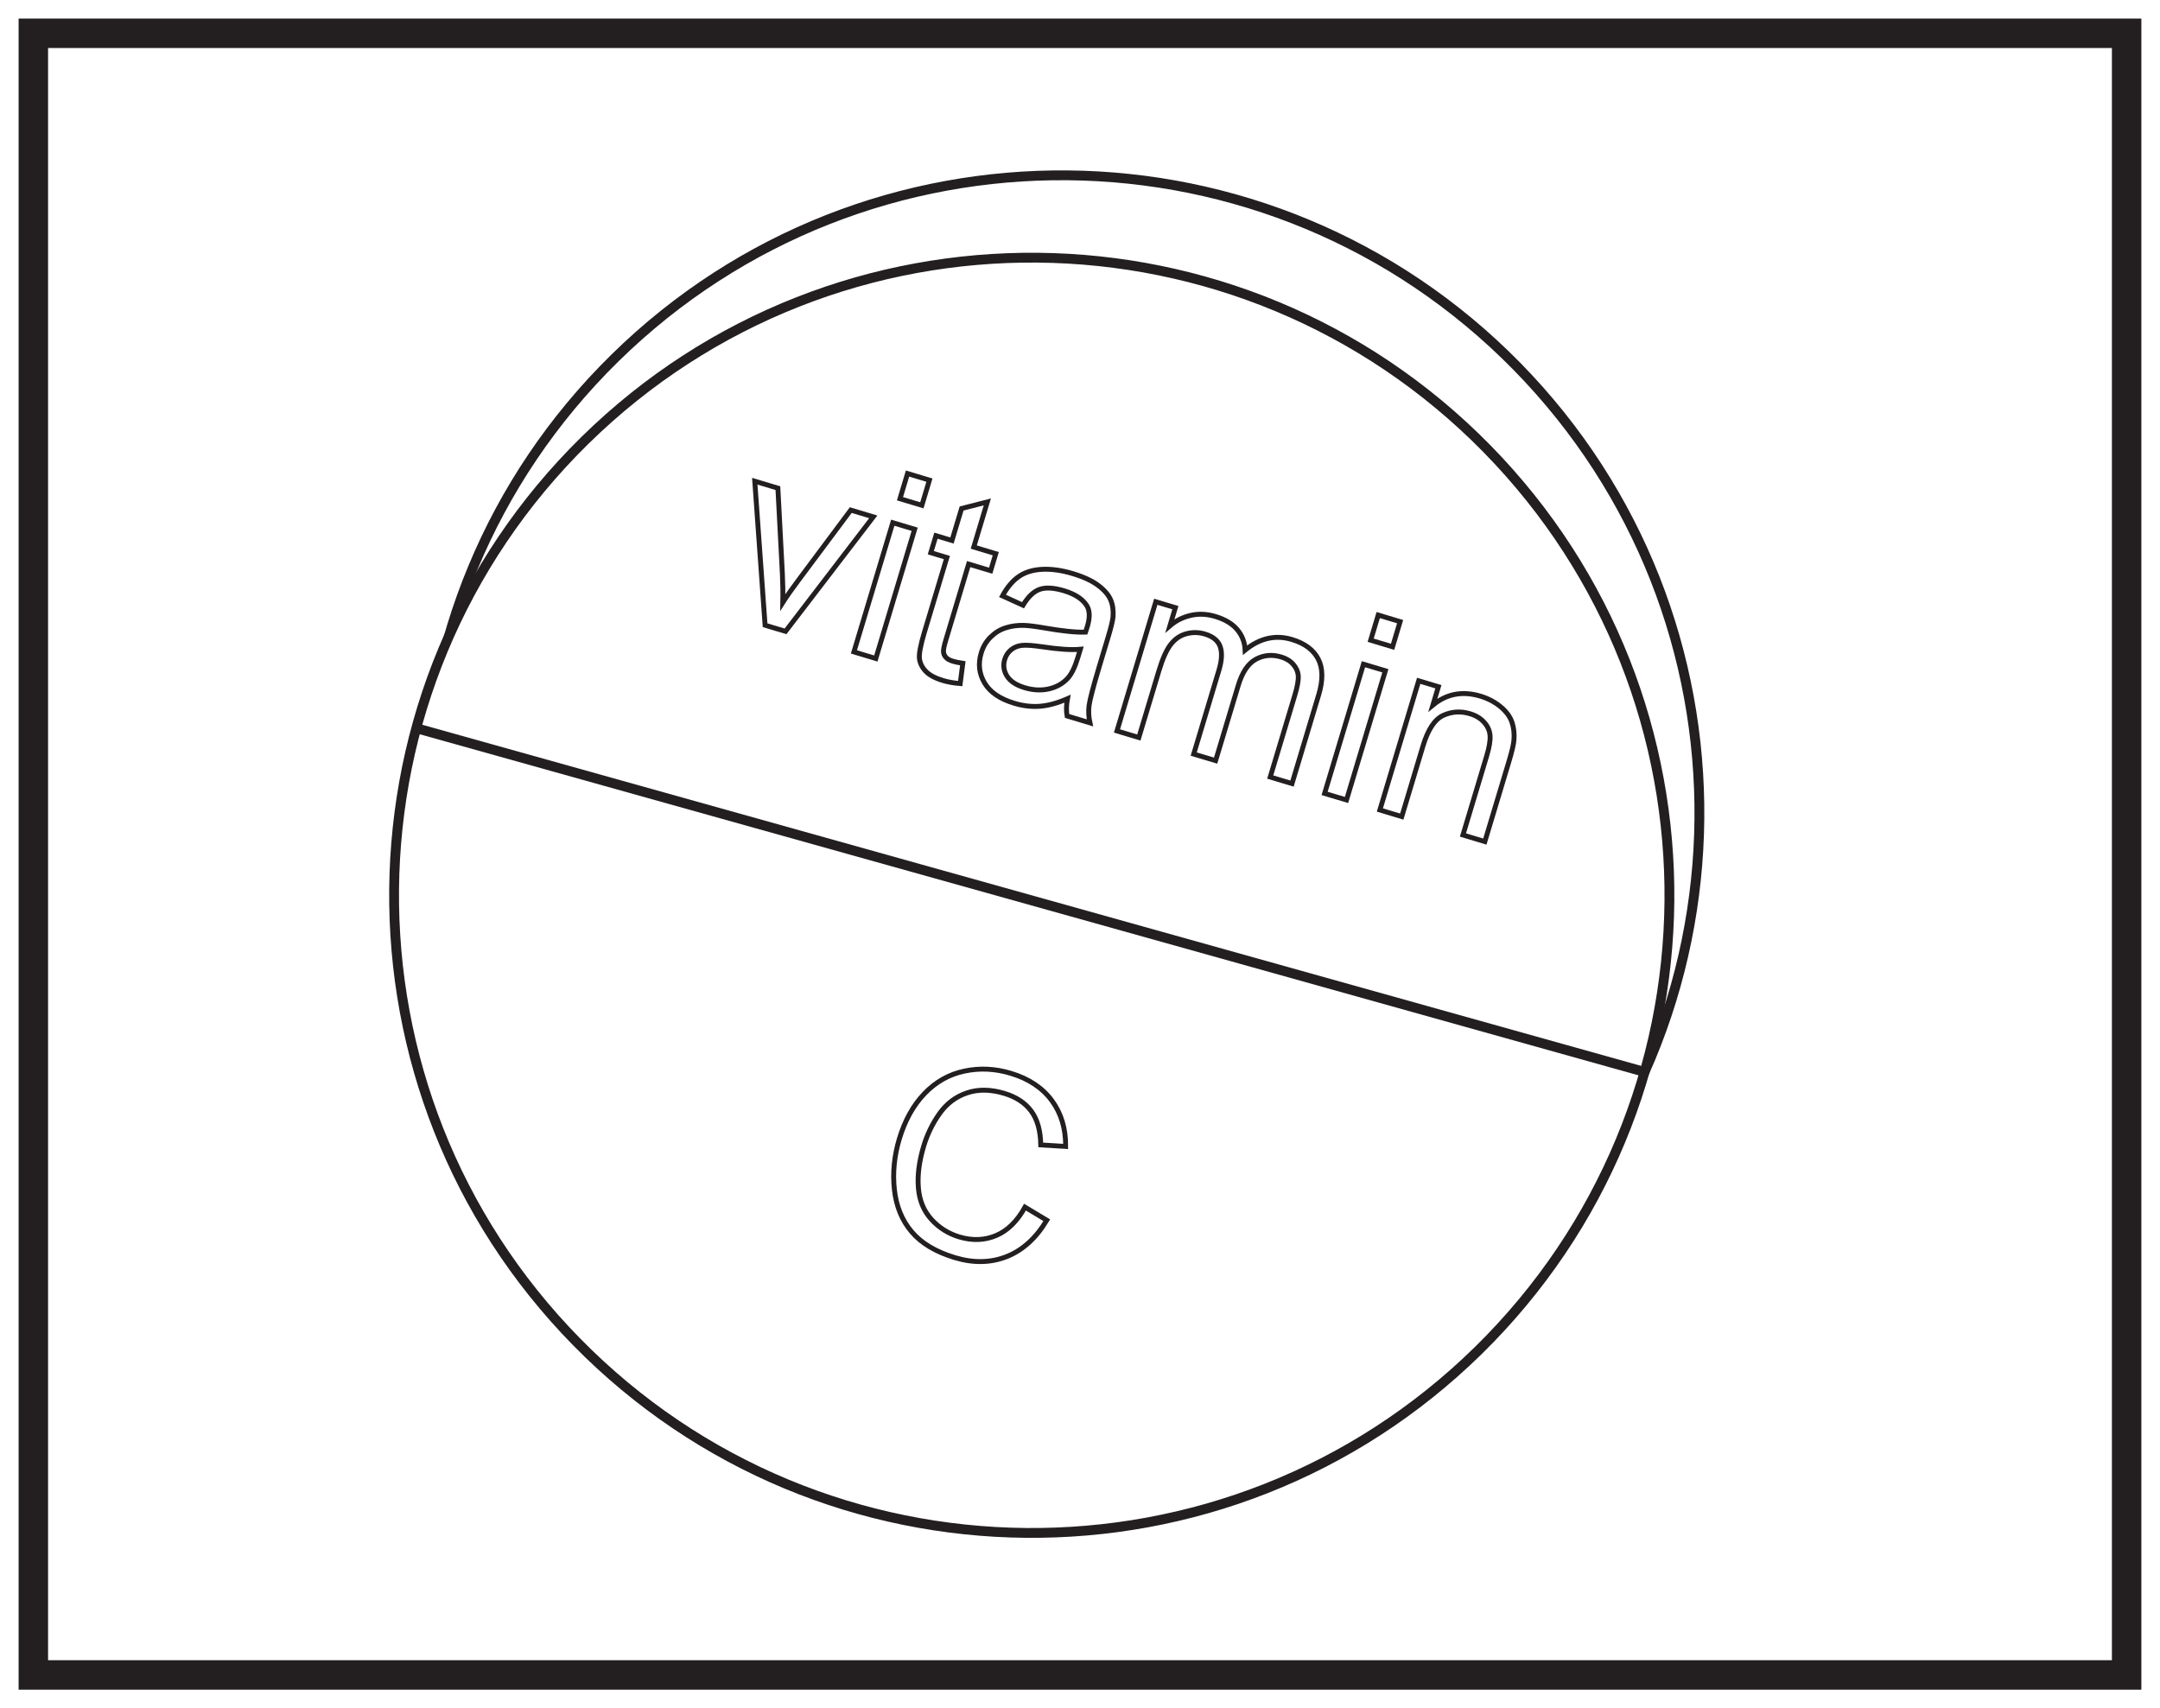 <?xml version="1.0" encoding="UTF-8"?>
<svg xmlns="http://www.w3.org/2000/svg" xmlns:xlink="http://www.w3.org/1999/xlink" width="220pt" height="174pt" viewBox="0 0 220 174" version="1.1">
<defs>
<g>
<symbol overflow="visible" id="glyph0-0">
<path style="stroke:none;" d="M 3.172 0.953 L 7.938 -14.906 L 20.625 -11.094 L 15.859 4.766 Z M 3.703 0.672 L 15.594 4.25 L 20.125 -10.812 L 8.234 -14.391 Z M 3.703 0.672 "/>
</symbol>
<symbol overflow="visible" id="glyph0-1">
<path style="stroke:none;" d="M 5.328 1.594 L 4.281 -13.062 L 6.625 -12.344 L 7.094 -3.625 C 7.133 -2.676 7.148 -1.711 7.141 -0.734 C 7.547 -1.359 8.07 -2.102 8.719 -2.969 L 14.047 -10.125 L 16.344 -9.438 L 7.406 2.234 Z M 5.328 1.594 "/>
</symbol>
<symbol overflow="visible" id="glyph0-2">
<path style="stroke:none;" d="M 6.375 -15.094 L 7.141 -17.656 L 9.375 -17 L 8.609 -14.438 Z M 1.688 0.516 L 5.641 -12.641 L 7.875 -11.984 L 3.922 1.172 Z M 1.688 0.516 "/>
</symbol>
<symbol overflow="visible" id="glyph0-3">
<path style="stroke:none;" d="M 7.125 -0.016 L 6.891 2.031 C 6.211 1.977 5.625 1.879 5.125 1.734 C 4.32 1.484 3.738 1.164 3.375 0.781 C 3.008 0.395 2.789 -0.031 2.719 -0.5 C 2.656 -0.977 2.828 -1.891 3.234 -3.234 L 5.516 -10.812 L 3.891 -11.297 L 4.406 -13.016 L 6.031 -12.531 L 7.016 -15.797 L 9.641 -16.469 L 8.25 -11.859 L 10.484 -11.188 L 9.969 -9.469 L 7.734 -10.141 L 5.422 -2.422 C 5.234 -1.797 5.148 -1.379 5.172 -1.172 C 5.191 -0.973 5.273 -0.789 5.422 -0.625 C 5.578 -0.469 5.816 -0.344 6.141 -0.25 C 6.391 -0.176 6.719 -0.098 7.125 -0.016 Z M 7.125 -0.016 "/>
</symbol>
<symbol overflow="visible" id="glyph0-4">
<path style="stroke:none;" d="M 10.75 1.469 C 9.707 1.926 8.758 2.18 7.906 2.234 C 7.062 2.297 6.203 2.191 5.328 1.922 C 3.879 1.484 2.867 0.797 2.297 -0.141 C 1.734 -1.078 1.617 -2.094 1.953 -3.188 C 2.141 -3.82 2.461 -4.363 2.922 -4.812 C 3.379 -5.258 3.895 -5.57 4.469 -5.75 C 5.039 -5.938 5.645 -6.023 6.281 -6.016 C 6.758 -5.992 7.457 -5.91 8.375 -5.766 C 10.238 -5.43 11.645 -5.281 12.594 -5.312 C 12.688 -5.625 12.742 -5.82 12.766 -5.906 C 13.035 -6.812 13.02 -7.508 12.719 -8 C 12.301 -8.676 11.523 -9.188 10.391 -9.531 C 9.348 -9.844 8.52 -9.891 7.906 -9.672 C 7.301 -9.453 6.738 -8.914 6.219 -8.062 L 4.125 -9.016 C 4.602 -9.879 5.156 -10.531 5.781 -10.969 C 6.414 -11.414 7.207 -11.66 8.156 -11.703 C 9.102 -11.754 10.148 -11.613 11.297 -11.281 C 12.41 -10.938 13.281 -10.523 13.906 -10.047 C 14.531 -9.578 14.945 -9.094 15.156 -8.594 C 15.363 -8.102 15.441 -7.531 15.391 -6.875 C 15.348 -6.477 15.176 -5.781 14.875 -4.781 L 13.984 -1.812 C 13.359 0.258 13.008 1.582 12.938 2.156 C 12.875 2.738 12.906 3.328 13.031 3.922 L 10.719 3.219 C 10.613 2.688 10.625 2.102 10.75 1.469 Z M 12.062 -3.562 C 11.145 -3.488 9.848 -3.578 8.172 -3.828 C 7.211 -3.973 6.52 -4.02 6.094 -3.969 C 5.664 -3.926 5.297 -3.773 4.984 -3.516 C 4.68 -3.254 4.473 -2.93 4.359 -2.547 C 4.18 -1.953 4.258 -1.383 4.594 -0.844 C 4.926 -0.312 5.523 0.082 6.391 0.344 C 7.254 0.594 8.078 0.629 8.859 0.453 C 9.641 0.285 10.285 -0.078 10.797 -0.641 C 11.18 -1.066 11.52 -1.773 11.812 -2.766 Z M 12.062 -3.562 "/>
</symbol>
<symbol overflow="visible" id="glyph0-5">
<path style="stroke:none;" d="M 1.672 0.5 L 5.625 -12.656 L 7.625 -12.047 L 7.078 -10.203 C 7.68 -10.723 8.383 -11.078 9.188 -11.266 C 9.988 -11.453 10.828 -11.414 11.703 -11.156 C 12.68 -10.852 13.422 -10.406 13.922 -9.812 C 14.422 -9.219 14.688 -8.52 14.719 -7.719 C 16.227 -8.945 17.816 -9.312 19.484 -8.812 C 20.797 -8.414 21.691 -7.75 22.172 -6.812 C 22.648 -5.883 22.664 -4.672 22.219 -3.172 L 19.5 5.859 L 17.281 5.203 L 19.766 -3.094 C 20.035 -3.977 20.156 -4.641 20.125 -5.078 C 20.102 -5.516 19.941 -5.91 19.641 -6.266 C 19.336 -6.617 18.93 -6.867 18.422 -7.016 C 17.492 -7.297 16.629 -7.223 15.828 -6.797 C 15.023 -6.379 14.422 -5.488 14.016 -4.125 L 11.719 3.516 L 9.484 2.859 L 12.047 -5.688 C 12.348 -6.688 12.391 -7.484 12.172 -8.078 C 11.961 -8.68 11.453 -9.109 10.641 -9.359 C 10.004 -9.547 9.367 -9.555 8.734 -9.391 C 8.109 -9.223 7.578 -8.859 7.141 -8.297 C 6.711 -7.734 6.316 -6.852 5.953 -5.656 L 3.906 1.172 Z M 1.672 0.5 "/>
</symbol>
<symbol overflow="visible" id="glyph0-6">
<path style="stroke:none;" d="M 1.672 0.5 L 5.625 -12.656 L 7.641 -12.047 L 7.078 -10.172 C 8.473 -11.328 10.086 -11.633 11.922 -11.094 C 12.703 -10.852 13.383 -10.488 13.969 -10 C 14.551 -9.508 14.938 -8.984 15.125 -8.422 C 15.32 -7.859 15.383 -7.25 15.312 -6.594 C 15.27 -6.145 15.098 -5.406 14.797 -4.375 L 12.359 3.719 L 10.125 3.047 L 12.531 -4.953 C 12.801 -5.859 12.922 -6.562 12.891 -7.062 C 12.859 -7.57 12.66 -8.023 12.297 -8.422 C 11.941 -8.828 11.461 -9.117 10.859 -9.297 C 9.91 -9.578 9 -9.52 8.125 -9.125 C 7.258 -8.738 6.57 -7.703 6.062 -6.016 L 3.906 1.172 Z M 1.672 0.5 "/>
</symbol>
<symbol overflow="visible" id="glyph0-7">
<path style="stroke:none;" d="M 16.844 -1.891 L 19.062 -0.562 C 17.957 1.27 16.594 2.504 14.969 3.141 C 13.352 3.785 11.598 3.828 9.703 3.266 C 7.754 2.672 6.285 1.789 5.297 0.625 C 4.305 -0.539 3.711 -1.973 3.516 -3.672 C 3.328 -5.379 3.492 -7.102 4.016 -8.844 C 4.586 -10.738 5.445 -12.281 6.594 -13.469 C 7.738 -14.656 9.094 -15.414 10.656 -15.75 C 12.219 -16.082 13.801 -16.008 15.406 -15.531 C 17.219 -14.977 18.602 -14.051 19.562 -12.75 C 20.52 -11.457 20.992 -9.898 20.984 -8.078 L 18.453 -8.219 C 18.422 -9.664 18.094 -10.812 17.469 -11.656 C 16.852 -12.508 15.938 -13.117 14.719 -13.484 C 13.32 -13.898 12.051 -13.91 10.906 -13.516 C 9.77 -13.129 8.844 -12.43 8.125 -11.422 C 7.406 -10.41 6.867 -9.305 6.516 -8.109 C 6.047 -6.555 5.863 -5.133 5.969 -3.844 C 6.082 -2.562 6.531 -1.492 7.312 -0.641 C 8.094 0.211 9.035 0.805 10.141 1.141 C 11.484 1.547 12.734 1.504 13.891 1.016 C 15.055 0.523 16.039 -0.441 16.844 -1.891 Z M 16.844 -1.891 "/>
</symbol>
</g>
</defs>
<g id="surface1">
<rect x="0" y="0" width="220" height="174" style="fill:rgb(100%,100%,100%);fill-opacity:1;stroke:none;"/>
<path style=" stroke:none;fill-rule:nonzero;fill:rgb(100%,100%,100%);fill-opacity:1;" d="M 3.395 3.391 L 216.602 3.391 L 216.602 170.609 L 3.395 170.609 Z M 3.395 3.391 "/>
<path style=" stroke:none;fill-rule:nonzero;fill:rgb(13.73%,12.16%,12.549%);fill-opacity:1;" d="M 218.102 1.891 L 1.895 1.891 L 1.895 172.109 L 218.102 172.109 Z M 215.102 169.109 L 4.895 169.109 L 4.895 4.891 L 215.102 4.891 Z M 215.102 169.109 "/>
<path style=" stroke:none;fill-rule:nonzero;fill:rgb(100%,100%,100%);fill-opacity:1;" d="M 154.496 37.312 C 179.621 62.918 179.23 104.035 153.633 129.164 C 128.027 154.285 86.906 153.898 61.781 128.293 C 36.66 102.691 37.047 61.57 62.648 36.449 C 88.254 11.324 129.371 11.711 154.496 37.312 "/>
<path style="fill:none;stroke-width:1;stroke-linecap:butt;stroke-linejoin:miter;stroke:rgb(13.73%,12.16%,12.549%);stroke-opacity:1;stroke-miterlimit:4;" d="M 0 0.001 C 25.125 -25.604 24.734 -66.721 -0.863 -91.85 C -26.469 -116.971 -67.59 -116.585 -92.715 -90.979 C -117.836 -65.378 -117.449 -24.257 -91.848 0.864 C -66.242 25.989 -25.125 25.603 0 0.001 Z M 0 0.001 " transform="matrix(1,0,0,-1,154.496,37.314)"/>
<path style=" stroke:none;fill-rule:nonzero;fill:rgb(100%,100%,100%);fill-opacity:1;" d="M 151.445 45.703 C 176.566 71.305 176.18 112.426 150.578 137.555 C 124.977 162.676 83.855 162.289 58.73 136.684 C 33.605 111.082 33.996 69.961 59.598 44.836 C 85.199 19.715 126.32 20.102 151.445 45.703 "/>
<path style="fill:none;stroke-width:1;stroke-linecap:butt;stroke-linejoin:miter;stroke:rgb(13.73%,12.16%,12.549%);stroke-opacity:1;stroke-miterlimit:4;" d="M 0.001 0.001 C 25.122 -25.6 24.735 -66.721 -0.866 -91.85 C -26.468 -116.971 -67.589 -116.585 -92.714 -90.979 C -117.839 -65.378 -117.448 -24.257 -91.847 0.868 C -66.245 25.99 -25.124 25.603 0.001 0.001 Z M 0.001 0.001 " transform="matrix(1,0,0,-1,151.444,45.704)"/>
<path style="fill:none;stroke-width:1;stroke-linecap:butt;stroke-linejoin:miter;stroke:rgb(13.73%,12.16%,12.549%);stroke-opacity:1;stroke-miterlimit:4;" d="M 0 -0.001 L 125.074 -35.008 " transform="matrix(1,0,0,-1,42.414,74.175)"/>
<g style="fill:rgb(100%,100%,100%);fill-opacity:1;">
  <use xlink:href="#glyph0-1" x="72.597" y="62.081"/>
  <use xlink:href="#glyph0-2" x="85.287" y="65.895"/>
  <use xlink:href="#glyph0-3" x="90.921" y="67.589"/>
  <use xlink:href="#glyph0-4" x="97.976" y="69.71"/>
  <use xlink:href="#glyph0-5" x="112.087" y="73.952"/>
  <use xlink:href="#glyph0-2" x="133.227" y="80.307"/>
  <use xlink:href="#glyph0-6" x="138.861" y="82.001"/>
</g>
<path style="fill:none;stroke-width:0.5;stroke-linecap:butt;stroke-linejoin:miter;stroke:rgb(13.73%,12.16%,12.549%);stroke-opacity:1;stroke-miterlimit:4;" d="M -0 0 L 8.937 11.664 L 6.644 12.352 L 1.308 5.199 C 0.66 4.332 0.128 3.582 -0.278 2.945 C -0.258 3.941 -0.274 4.91 -0.321 5.852 L -0.778 14.586 L -3.133 15.293 L -2.083 0.625 Z M -0 0 " transform="matrix(1,0,0,-1,80.008,64.309)"/>
<path style="fill:none;stroke-width:0.5;stroke-linecap:butt;stroke-linejoin:miter;stroke:rgb(13.73%,12.16%,12.549%);stroke-opacity:1;stroke-miterlimit:4;" d="M 0.002 0.002 L 0.771 2.564 L -1.459 3.236 L -2.229 0.67 Z M -4.689 -15.604 L -0.732 -2.439 L -2.963 -1.771 L -6.92 -14.932 Z M -4.689 -15.604 " transform="matrix(1,0,0,-1,93.893,51.471)"/>
<path style="fill:none;stroke-width:0.5;stroke-linecap:butt;stroke-linejoin:miter;stroke:rgb(13.73%,12.16%,12.549%);stroke-opacity:1;stroke-miterlimit:4;" d="M 0.001 -0.001 C -0.332 0.101 -0.57 0.23 -0.714 0.39 C -0.859 0.55 -0.945 0.733 -0.964 0.94 C -0.992 1.147 -0.906 1.565 -0.714 2.202 L 1.598 9.897 L 3.84 9.226 L 4.36 10.956 L 2.118 11.632 L 3.501 16.23 L 0.879 15.558 L -0.101 12.3 L -1.734 12.792 L -2.257 11.058 L -0.621 10.565 L -2.898 2.991 C -3.3 1.655 -3.472 0.749 -3.417 0.276 C -3.359 -0.192 -3.148 -0.626 -2.777 -1.017 C -2.41 -1.407 -1.82 -1.724 -1.007 -1.966 C -0.511 -2.114 0.067 -2.22 0.735 -2.274 L 1.004 -0.208 C 0.583 -0.145 0.247 -0.075 0.001 -0.001 Z M 0.001 -0.001 " transform="matrix(1,0,0,-1,97.062,67.355)"/>
<path style="fill:none;stroke-width:0.5;stroke-linecap:butt;stroke-linejoin:miter;stroke:rgb(13.73%,12.16%,12.549%);stroke-opacity:1;stroke-miterlimit:4;" d="M 0.001 0.002 L 2.33 -0.701 C 2.201 -0.111 2.169 0.471 2.24 1.049 C 2.31 1.627 2.658 2.951 3.279 5.025 L 4.173 8.002 C 4.474 8.99 4.642 9.689 4.681 10.092 C 4.732 10.74 4.654 11.314 4.443 11.814 C 4.236 12.318 3.818 12.807 3.197 13.279 C 2.572 13.756 1.701 14.162 0.576 14.502 C -0.557 14.842 -1.596 14.986 -2.549 14.936 C -3.502 14.885 -4.291 14.639 -4.92 14.197 C -5.545 13.764 -6.1 13.107 -6.577 12.232 L -4.487 11.279 C -3.967 12.143 -3.401 12.682 -2.791 12.896 C -2.178 13.115 -1.35 13.064 -0.303 12.752 C 0.822 12.412 1.595 11.904 2.013 11.232 C 2.322 10.732 2.341 10.029 2.068 9.119 C 2.041 9.037 1.978 8.846 1.88 8.541 C 0.939 8.502 -0.463 8.643 -2.331 8.971 C -3.249 9.127 -3.94 9.217 -4.413 9.228 C -5.057 9.244 -5.666 9.162 -6.237 8.982 C -6.811 8.803 -7.323 8.49 -7.776 8.045 C -8.229 7.603 -8.553 7.057 -8.745 6.412 C -9.077 5.314 -8.959 4.295 -8.397 3.353 C -7.831 2.412 -6.827 1.728 -5.381 1.295 C -4.506 1.029 -3.643 0.928 -2.791 0.986 C -1.94 1.049 -0.995 1.303 0.041 1.756 C -0.077 1.115 -0.092 0.529 0.001 0.002 Z M 1.107 5.978 C 0.81 4.994 0.47 4.287 0.08 3.853 C -0.432 3.295 -1.081 2.932 -1.862 2.756 C -2.643 2.58 -3.463 2.623 -4.323 2.881 C -5.19 3.143 -5.791 3.537 -6.12 4.068 C -6.452 4.603 -6.526 5.162 -6.35 5.76 C -6.233 6.146 -6.022 6.471 -5.721 6.725 C -5.416 6.978 -5.053 7.135 -4.624 7.186 C -4.194 7.236 -3.499 7.189 -2.541 7.049 C -0.854 6.791 0.443 6.709 1.353 6.795 Z M 1.107 5.978 " transform="matrix(1,0,0,-1,108.682,72.928)"/>
<path style="fill:none;stroke-width:0.5;stroke-linecap:butt;stroke-linejoin:miter;stroke:rgb(13.73%,12.16%,12.549%);stroke-opacity:1;stroke-miterlimit:4;" d="M -0.002 0.001 L 2.053 6.829 C 2.413 8.024 2.807 8.907 3.237 9.47 C 3.67 10.032 4.202 10.403 4.834 10.571 C 5.467 10.743 6.096 10.731 6.725 10.544 C 7.549 10.298 8.069 9.868 8.284 9.267 C 8.498 8.661 8.456 7.86 8.159 6.868 L 5.588 -1.683 L 7.819 -2.351 L 10.12 5.294 C 10.526 6.649 11.127 7.544 11.92 7.974 C 12.721 8.407 13.581 8.481 14.506 8.204 C 15.018 8.052 15.428 7.798 15.737 7.442 C 16.041 7.091 16.209 6.696 16.237 6.259 C 16.264 5.821 16.143 5.157 15.873 4.267 L 13.381 -4.022 L 15.6 -4.69 L 18.315 4.345 C 18.768 5.849 18.752 7.064 18.268 8.001 C 17.784 8.935 16.889 9.599 15.581 9.989 C 13.913 10.489 12.327 10.13 10.823 8.907 C 10.788 9.712 10.518 10.407 10.014 11.001 C 9.514 11.595 8.776 12.036 7.799 12.329 C 6.924 12.595 6.084 12.63 5.28 12.442 C 4.479 12.259 3.772 11.903 3.166 11.384 L 3.721 13.231 L 1.725 13.829 L -2.228 0.673 Z M -0.002 0.001 " transform="matrix(1,0,0,-1,115.994,75.126)"/>
<path style="fill:none;stroke-width:0.5;stroke-linecap:butt;stroke-linejoin:miter;stroke:rgb(13.73%,12.16%,12.549%);stroke-opacity:1;stroke-miterlimit:4;" d="M 0.001 0.001 L 0.77 2.563 L -1.46 3.235 L -2.23 0.673 Z M -4.691 -15.601 L -0.734 -2.44 L -2.964 -1.772 L -6.921 -14.933 Z M -4.691 -15.601 " transform="matrix(1,0,0,-1,141.835,65.884)"/>
<path style="fill:none;stroke-width:0.5;stroke-linecap:butt;stroke-linejoin:miter;stroke:rgb(13.73%,12.16%,12.549%);stroke-opacity:1;stroke-miterlimit:4;" d="M 0.001 0.001 L 2.162 7.189 C 2.666 8.872 3.357 9.911 4.228 10.31 C 5.099 10.704 6.009 10.763 6.958 10.474 C 7.552 10.298 8.033 10.005 8.392 9.603 C 8.755 9.204 8.955 8.751 8.994 8.247 C 9.029 7.747 8.912 7.04 8.638 6.134 L 6.232 -1.874 L 8.462 -2.546 L 10.896 5.548 C 11.208 6.579 11.384 7.314 11.423 7.755 C 11.482 8.431 11.415 9.048 11.224 9.61 C 11.033 10.173 10.65 10.696 10.072 11.181 C 9.49 11.665 8.806 12.028 8.013 12.267 C 6.185 12.814 4.572 12.513 3.169 11.356 L 3.732 13.228 L 1.724 13.829 L -2.229 0.673 Z M 0.001 0.001 " transform="matrix(1,0,0,-1,142.772,83.177)"/>
<g style="fill:rgb(100%,100%,100%);fill-opacity:1;">
  <use xlink:href="#glyph0-7" x="87.562" y="124.847"/>
</g>
<path style="fill:none;stroke-width:0.5;stroke-linecap:butt;stroke-linejoin:miter;stroke:rgb(13.73%,12.16%,12.549%);stroke-opacity:1;stroke-miterlimit:4;" d="M -0 0.002 C -1.168 -0.494 -2.422 -0.541 -3.77 -0.139 C -4.875 0.197 -5.821 0.791 -6.598 1.646 C -7.375 2.502 -7.821 3.572 -7.922 4.861 C -8.028 6.146 -7.844 7.564 -7.379 9.107 C -7.02 10.307 -6.481 11.412 -5.762 12.428 C -5.043 13.439 -4.114 14.143 -2.977 14.525 C -1.836 14.916 -0.571 14.896 0.828 14.479 C 2.039 14.115 2.957 13.51 3.578 12.666 C 4.199 11.822 4.519 10.678 4.543 9.229 L 7.078 9.072 C 7.093 10.896 6.621 12.455 5.664 13.756 C 4.703 15.053 3.312 15.975 1.496 16.521 C -0.106 17.006 -1.688 17.08 -3.239 16.748 C -4.793 16.42 -6.145 15.658 -7.29 14.467 C -8.438 13.275 -9.293 11.732 -9.864 9.842 C -10.383 8.107 -10.551 6.389 -10.368 4.686 C -10.18 2.979 -9.594 1.545 -8.606 0.381 C -7.622 -0.787 -6.149 -1.666 -4.192 -2.256 C -2.297 -2.822 -0.543 -2.783 1.078 -2.143 C 2.699 -1.498 4.058 -0.268 5.156 1.557 L 2.937 2.889 C 2.144 1.459 1.168 0.494 -0 0.002 Z M -0 0.002 " transform="matrix(1,0,0,-1,101.461,125.85)"/>
</g>
</svg>
